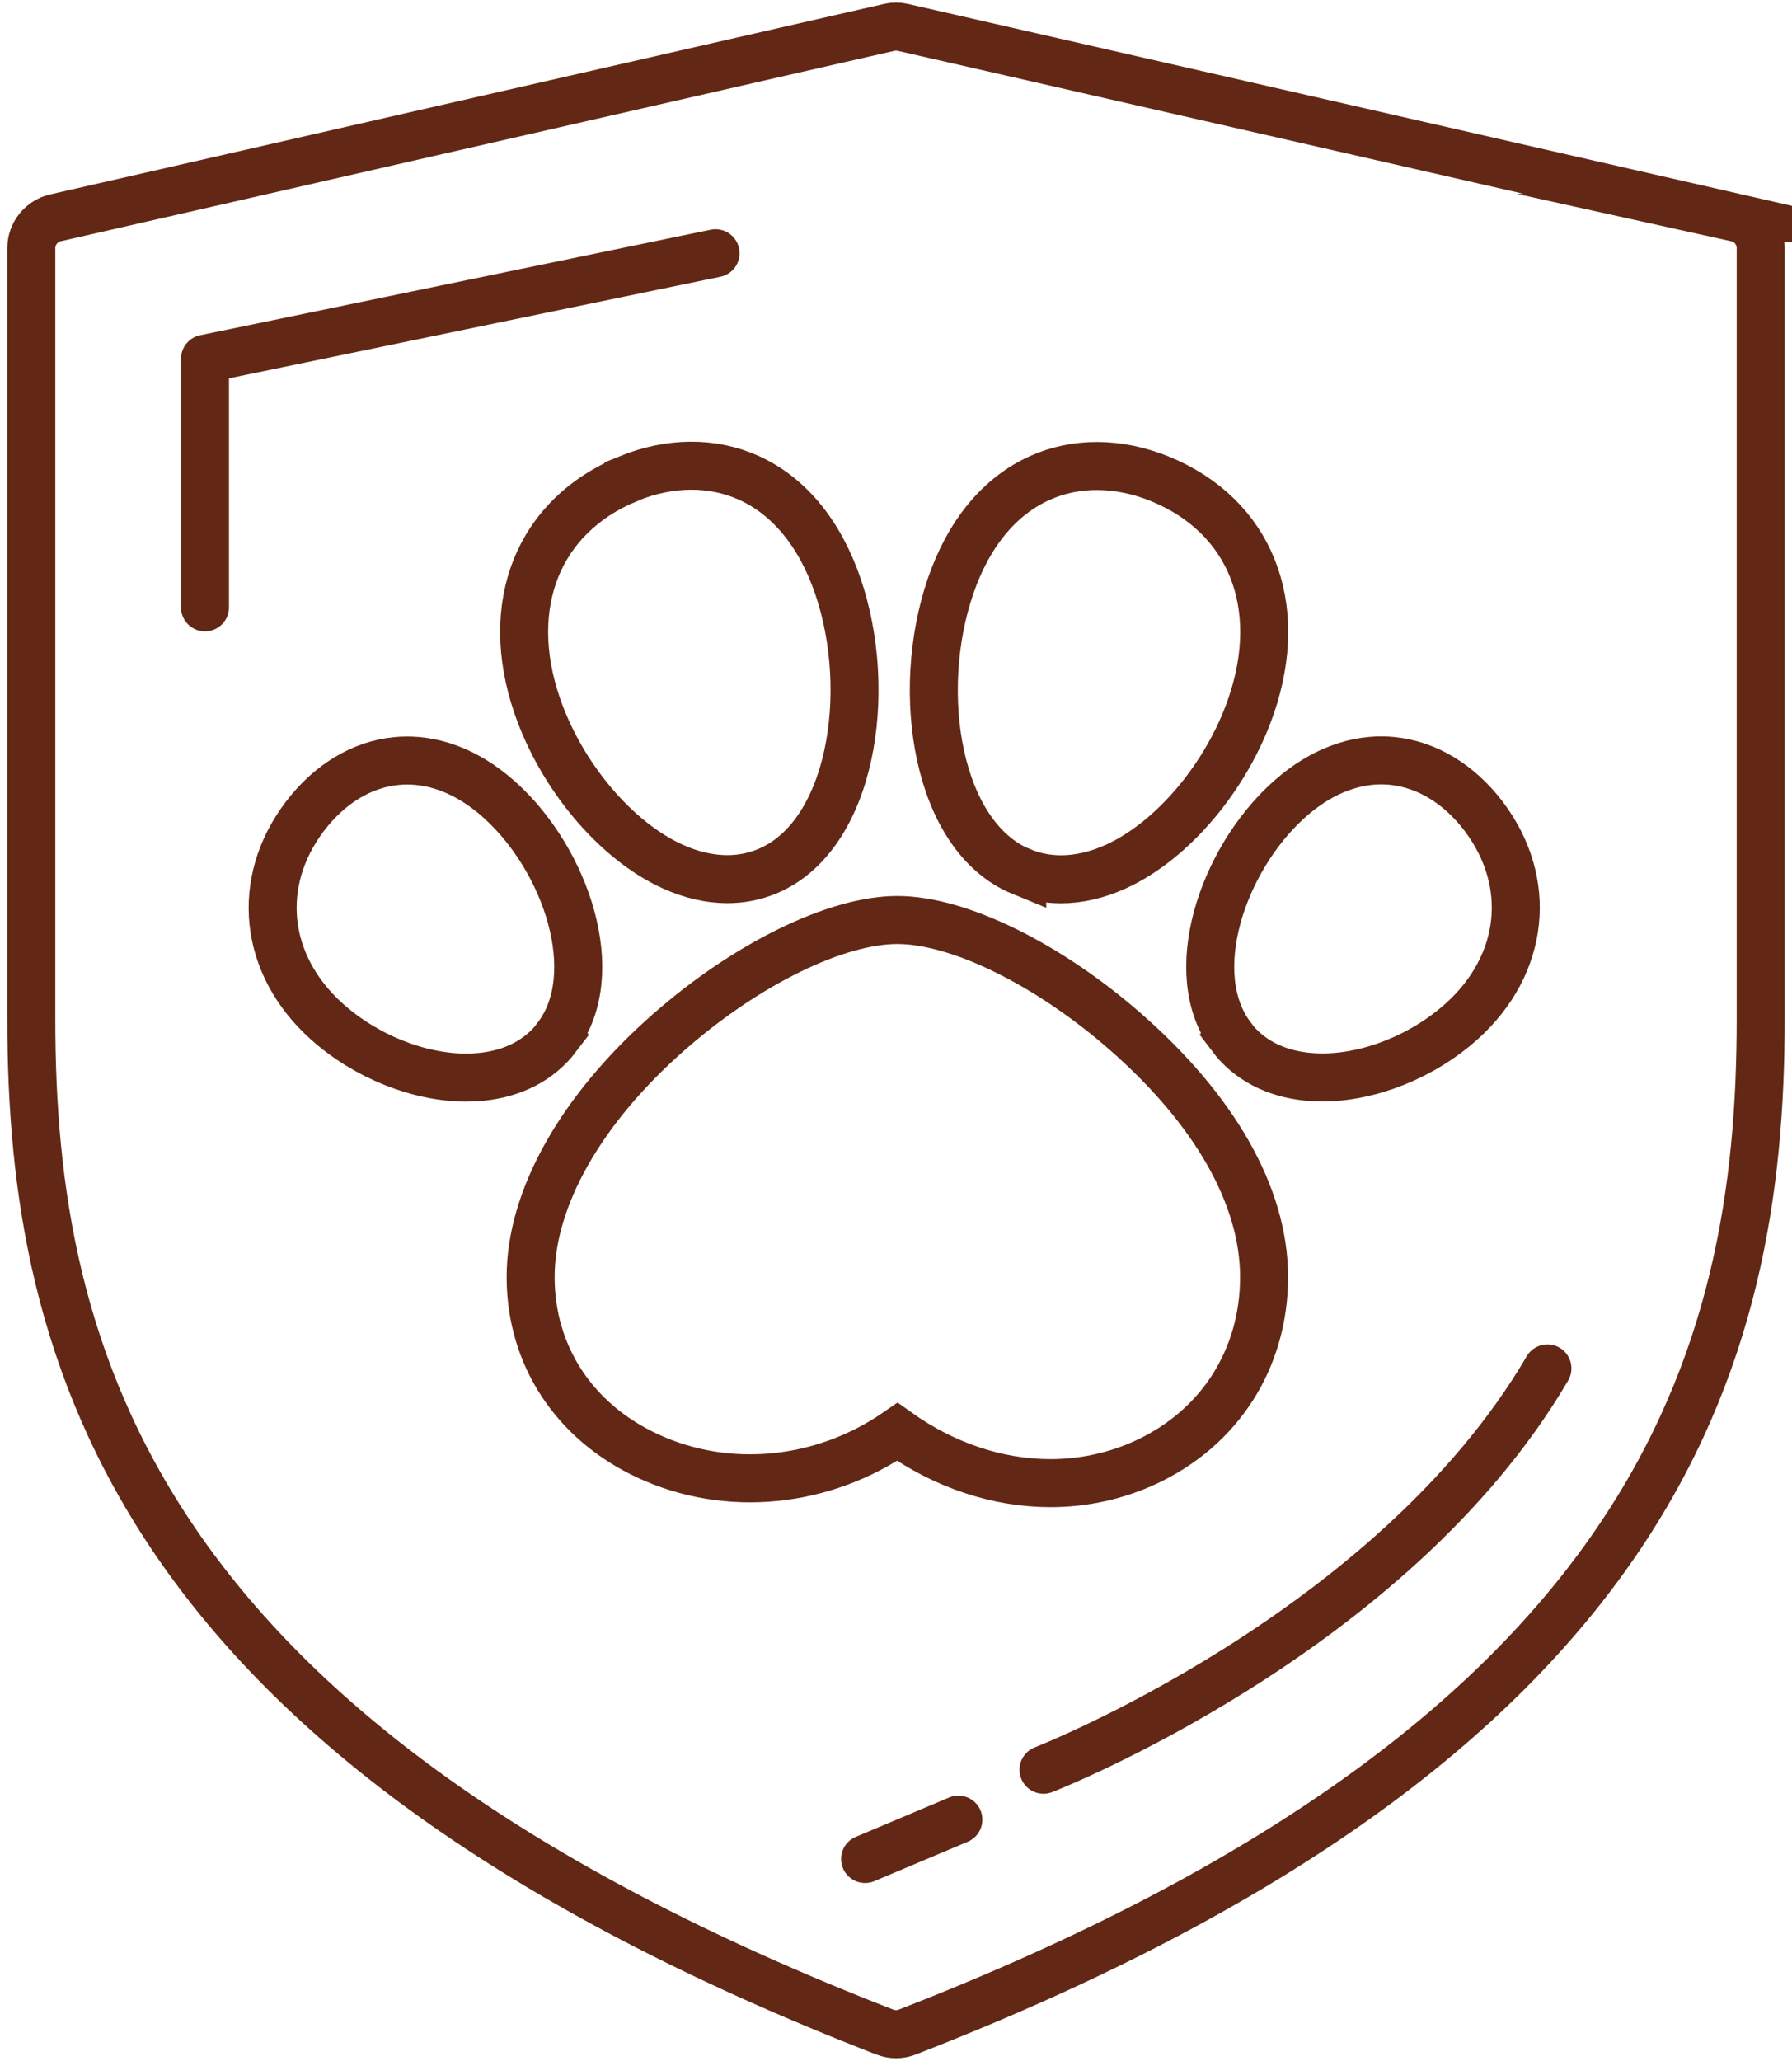 <?xml version="1.0" encoding="UTF-8"?>
<svg data-id="pictos-orange" xmlns="http://www.w3.org/2000/svg" viewBox="0 0 132.18 151.94">
  <defs>
    <style>
      .cls-1 {
        fill: #a34222;
      }

      .cls-1, .cls-2, .cls-3 {
        stroke: #622815;
        stroke-width: 3.54px;
      }

      .cls-1, .cls-3 {
        stroke-linecap: round;
        stroke-linejoin: round;
      }

      .cls-2 {
        stroke-miterlimit: 10;
      }

      .cls-2, .cls-3 {
        fill: none;
      }
    </style>
  </defs>
  <path class="cls-2" d="M77.48,109.35c2.42,0,4.81-.51,7.04-1.54,5.46-2.53,8.72-7.64,8.72-13.66s-3.72-12.39-10.21-18.07c-5.72-5.01-12.33-8.25-16.84-8.25s-11.13,3.24-16.84,8.25c-6.49,5.69-10.21,12.27-10.21,18.07s3.23,10.69,8.65,13.2c5.89,2.73,12.92,2.01,18.4-1.78,3.49,2.49,7.43,3.78,11.3,3.78Z"/>
  <path class="cls-2" d="M46.34,35.3c-6.63,2.72-9.27,9.28-6.72,16.72,1.78,5.2,5.8,9.97,10,11.87,1.37.62,2.73.93,4.03.93,1.01,0,1.99-.19,2.91-.57,6.25-2.56,7.92-13.22,5.24-21.04-1.33-3.88-3.6-6.64-6.57-7.98-2.68-1.21-5.83-1.19-8.89.06Z"/>
  <path class="cls-2" d="M41.09,76.44c3.51-4.65.67-13.04-4.21-17.44-3-2.7-5.8-3.07-7.63-2.89-2.56.24-4.96,1.7-6.77,4.09-3.67,4.85-3.03,10.92,1.6,15.09,2.87,2.59,6.81,4.16,10.31,4.16.35,0,.7-.02,1.05-.05,2.42-.23,4.37-1.25,5.66-2.95Z"/>
  <path class="cls-2" d="M75.35,64.26c.92.38,1.9.57,2.91.57,1.3,0,2.66-.31,4.03-.93,4.2-1.9,8.22-6.67,10-11.87,2.55-7.44-.08-14-6.72-16.72-3.06-1.25-6.22-1.27-8.89-.06-2.97,1.34-5.24,4.1-6.57,7.98-2.68,7.82-1.01,18.48,5.24,21.04Z"/>
  <path class="cls-2" d="M90.82,76.44c1.28,1.7,3.24,2.72,5.66,2.95.34.03.69.05,1.05.05,3.5,0,7.44-1.57,10.31-4.16,4.62-4.17,5.27-10.23,1.6-15.09-1.81-2.39-4.21-3.84-6.77-4.09-1.82-.18-4.63.19-7.63,2.89-4.88,4.4-7.72,12.8-4.21,17.44Z"/>
  <path class="cls-2" d="M128.09,16.06L66.6,2.02c-.34-.08-.68-.08-1.02,0L4.09,16.06c-1.04.24-1.78,1.17-1.78,2.23v56.88c0,24.83,7.48,53.11,62.95,74.65.27.1.55.16.83.16s.56-.05.83-.16c55.47-21.54,62.95-49.82,62.95-74.65V18.29c0-1.07-.74-2-1.78-2.23Z"/>
  <polyline class="cls-3" points="15.12 44.78 15.12 26.45 52.78 18.67"/>
  <path class="cls-3" d="M76.97,130.48s25.7-10,37.17-29.59"/>
  <line class="cls-1" x1="63.81" y1="137.06" x2="70.69" y2="134.16"/>
</svg>